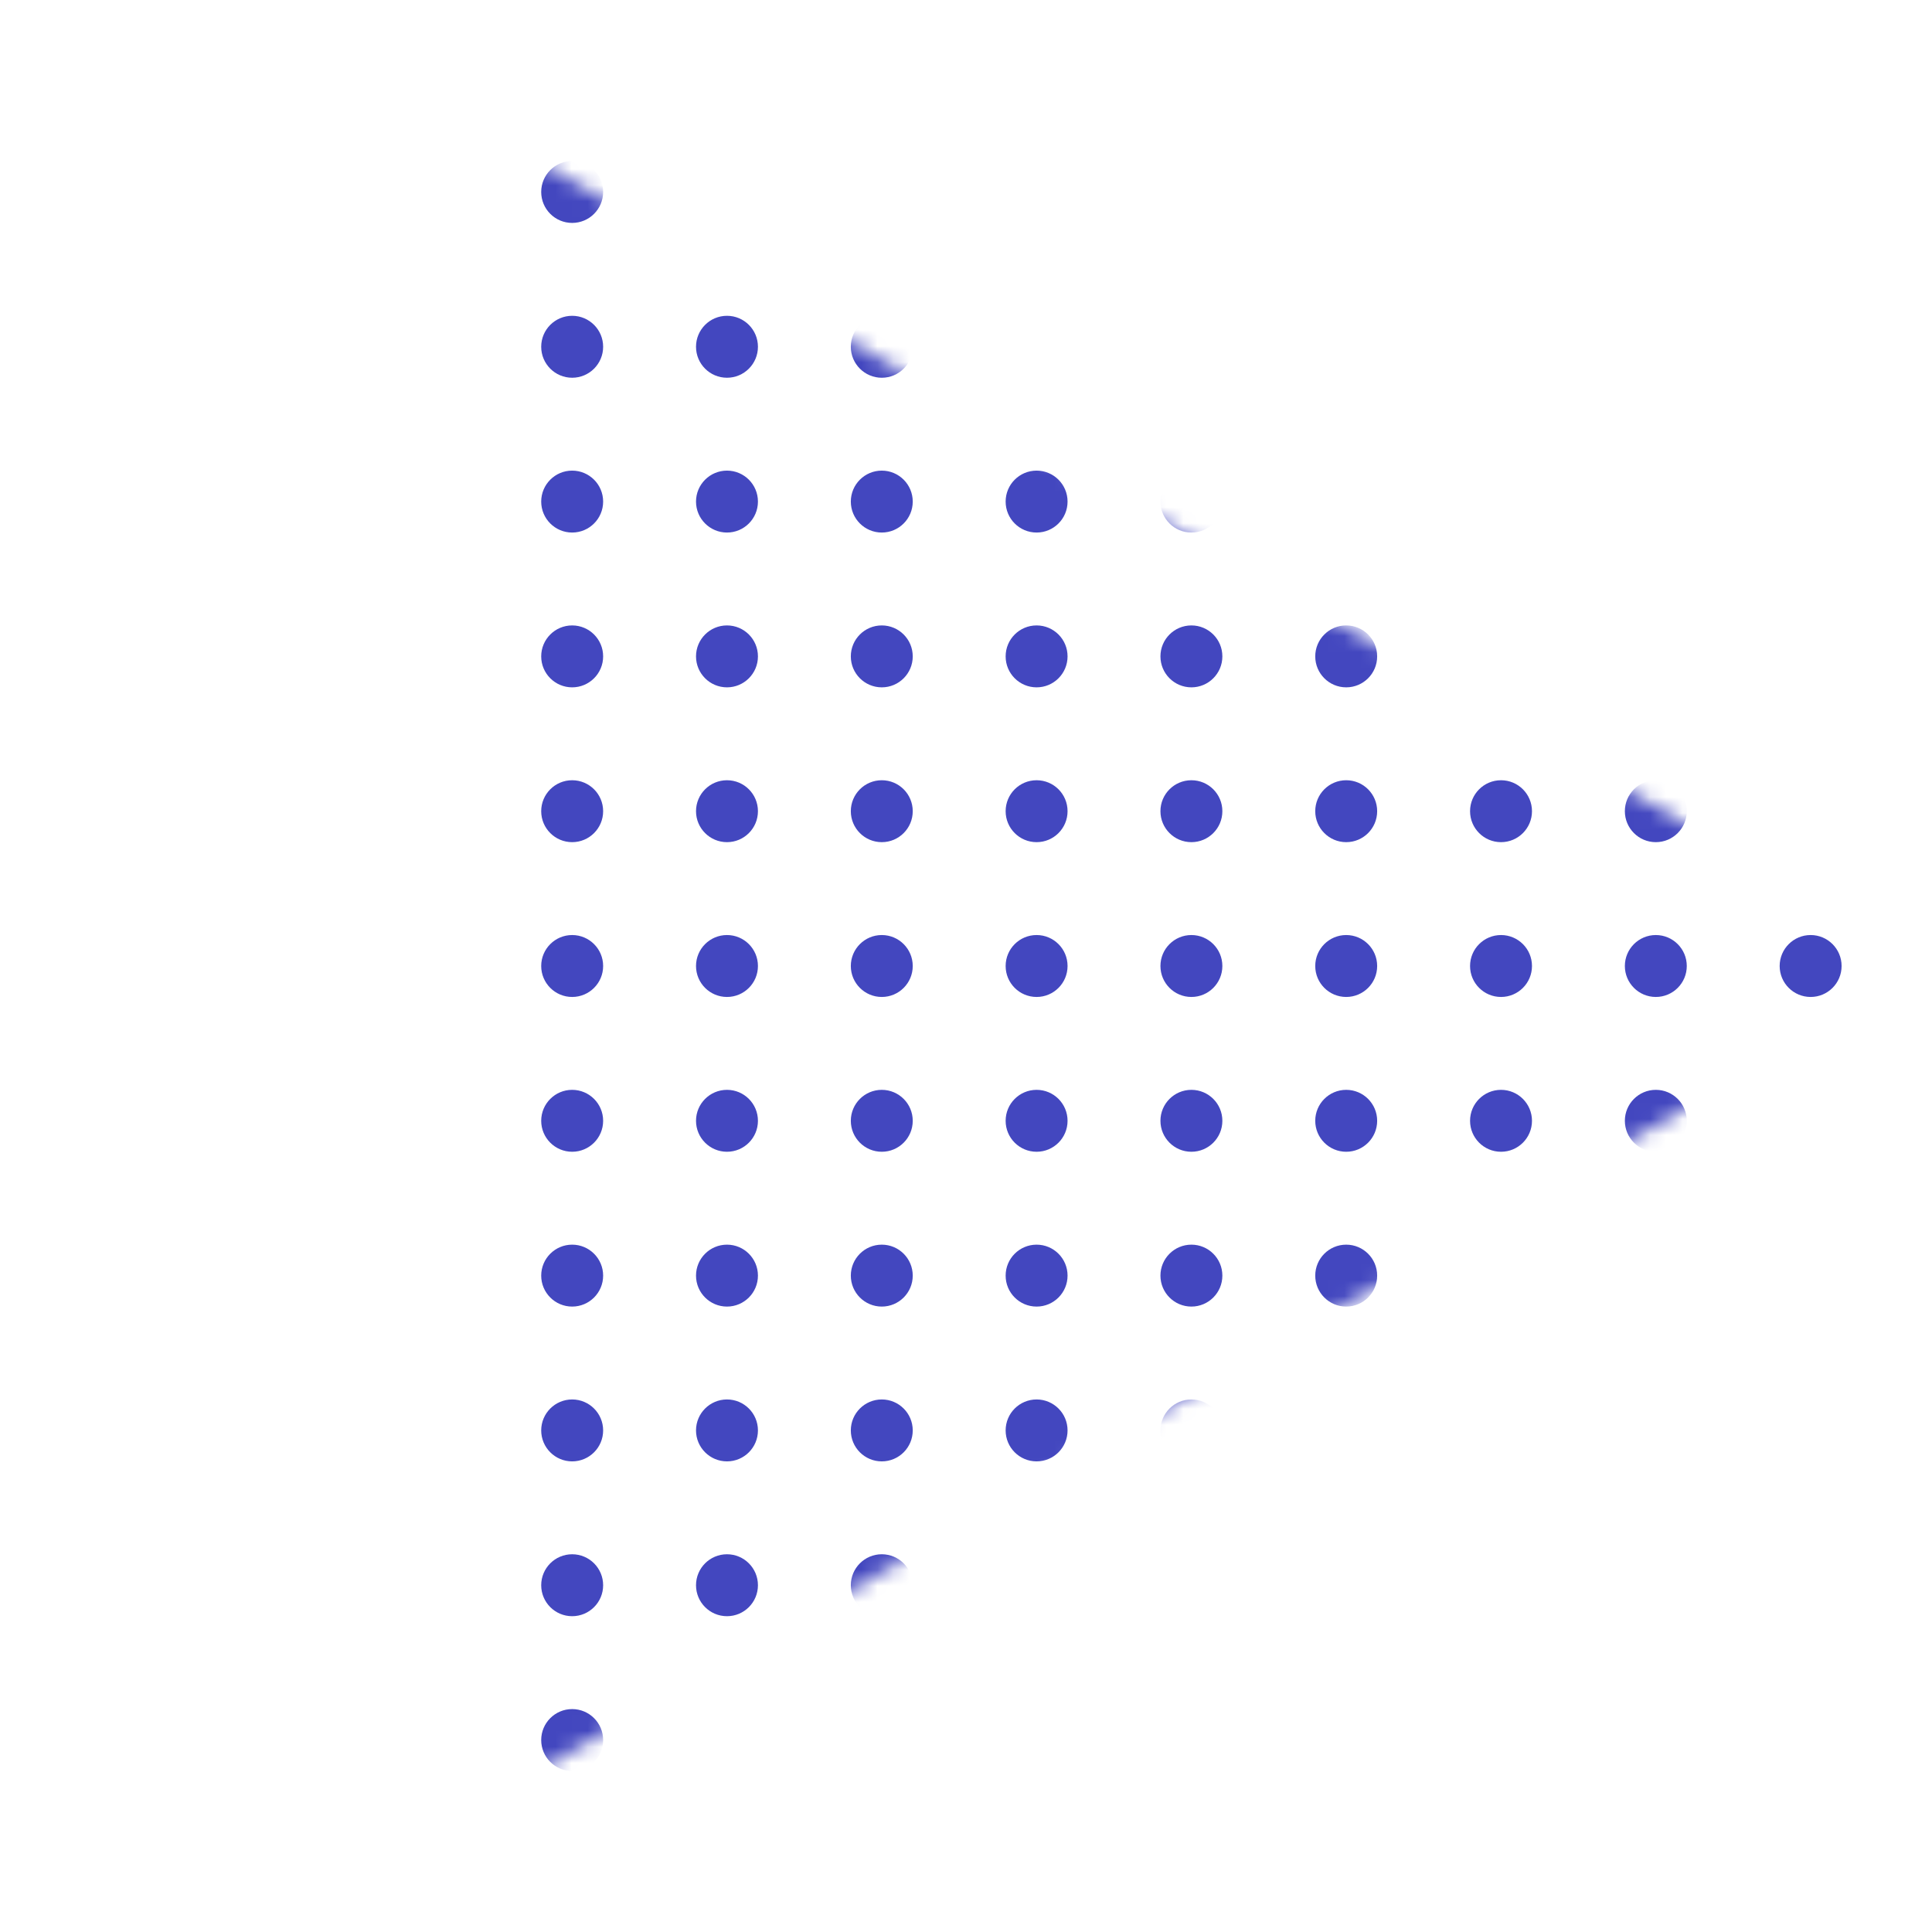 <svg width="120" height="120" viewBox="0 0 120 120" fill="none" xmlns="http://www.w3.org/2000/svg">
<mask id="mask0_20224_2890" style="mask-type:alpha" maskUnits="userSpaceOnUse" x="30" y="8" width="90" height="104">
<path d="M120 60L30 111.962L30 8.038L120 60Z" fill="#D9D9D9"/>
</mask>
<g mask="url(#mask0_20224_2890)">
<path d="M27.846 11.923C27.846 12.985 26.985 13.846 25.923 13.846C24.861 13.846 24 12.985 24 11.923C24 10.861 24.861 10 25.923 10C26.985 10 27.846 10.861 27.846 11.923Z" fill="#4347BF"/>
<path d="M37.462 11.923C37.462 12.985 36.6 13.846 35.538 13.846C34.476 13.846 33.615 12.985 33.615 11.923C33.615 10.861 34.476 10 35.538 10C36.6 10 37.462 10.861 37.462 11.923Z" fill="#4347BF"/>
<path d="M47.077 11.923C47.077 12.985 46.216 13.846 45.154 13.846C44.092 13.846 43.231 12.985 43.231 11.923C43.231 10.861 44.092 10 45.154 10C46.216 10 47.077 10.861 47.077 11.923Z" fill="#4347BF"/>
<path d="M56.692 11.923C56.692 12.985 55.831 13.846 54.769 13.846C53.707 13.846 52.846 12.985 52.846 11.923C52.846 10.861 53.707 10 54.769 10C55.831 10 56.692 10.861 56.692 11.923Z" fill="#4347BF"/>
<path d="M66.308 11.923C66.308 12.985 65.447 13.846 64.385 13.846C63.322 13.846 62.462 12.985 62.462 11.923C62.462 10.861 63.322 10 64.385 10C65.447 10 66.308 10.861 66.308 11.923Z" fill="#4347BF"/>
<path d="M75.923 11.923C75.923 12.985 75.062 13.846 74 13.846C72.938 13.846 72.077 12.985 72.077 11.923C72.077 10.861 72.938 10 74 10C75.062 10 75.923 10.861 75.923 11.923Z" fill="#4347BF"/>
<path d="M85.538 11.923C85.538 12.985 84.677 13.846 83.615 13.846C82.553 13.846 81.692 12.985 81.692 11.923C81.692 10.861 82.553 10 83.615 10C84.677 10 85.538 10.861 85.538 11.923Z" fill="#4347BF"/>
<path d="M95.154 11.923C95.154 12.985 94.293 13.846 93.231 13.846C92.169 13.846 91.308 12.985 91.308 11.923C91.308 10.861 92.169 10 93.231 10C94.293 10 95.154 10.861 95.154 11.923Z" fill="#4347BF"/>
<path d="M104.769 11.923C104.769 12.985 103.908 13.846 102.846 13.846C101.784 13.846 100.923 12.985 100.923 11.923C100.923 10.861 101.784 10 102.846 10C103.908 10 104.769 10.861 104.769 11.923Z" fill="#4347BF"/>
<path d="M114.385 11.923C114.385 12.985 113.524 13.846 112.462 13.846C111.399 13.846 110.538 12.985 110.538 11.923C110.538 10.861 111.399 10 112.462 10C113.524 10 114.385 10.861 114.385 11.923Z" fill="#4347BF"/>
<path d="M124 11.923C124 12.985 123.139 13.846 122.077 13.846C121.015 13.846 120.154 12.985 120.154 11.923C120.154 10.861 121.015 10 122.077 10C123.139 10 124 10.861 124 11.923Z" fill="#4347BF"/>
<path d="M27.846 21.538C27.846 22.601 26.985 23.462 25.923 23.462C24.861 23.462 24 22.601 24 21.538C24 20.476 24.861 19.615 25.923 19.615C26.985 19.615 27.846 20.476 27.846 21.538Z" fill="#4347BF"/>
<path d="M37.462 21.538C37.462 22.601 36.6 23.462 35.538 23.462C34.476 23.462 33.615 22.601 33.615 21.538C33.615 20.476 34.476 19.615 35.538 19.615C36.6 19.615 37.462 20.476 37.462 21.538Z" fill="#4347BF"/>
<path d="M47.077 21.538C47.077 22.601 46.216 23.462 45.154 23.462C44.092 23.462 43.231 22.601 43.231 21.538C43.231 20.476 44.092 19.615 45.154 19.615C46.216 19.615 47.077 20.476 47.077 21.538Z" fill="#4347BF"/>
<path d="M56.692 21.538C56.692 22.601 55.831 23.462 54.769 23.462C53.707 23.462 52.846 22.601 52.846 21.538C52.846 20.476 53.707 19.615 54.769 19.615C55.831 19.615 56.692 20.476 56.692 21.538Z" fill="#4347BF"/>
<path d="M66.308 21.538C66.308 22.601 65.447 23.462 64.385 23.462C63.322 23.462 62.462 22.601 62.462 21.538C62.462 20.476 63.322 19.615 64.385 19.615C65.447 19.615 66.308 20.476 66.308 21.538Z" fill="#4347BF"/>
<path d="M75.923 21.538C75.923 22.601 75.062 23.462 74 23.462C72.938 23.462 72.077 22.601 72.077 21.538C72.077 20.476 72.938 19.615 74 19.615C75.062 19.615 75.923 20.476 75.923 21.538Z" fill="#4347BF"/>
<path d="M85.538 21.538C85.538 22.601 84.677 23.462 83.615 23.462C82.553 23.462 81.692 22.601 81.692 21.538C81.692 20.476 82.553 19.615 83.615 19.615C84.677 19.615 85.538 20.476 85.538 21.538Z" fill="#4347BF"/>
<path d="M95.154 21.538C95.154 22.601 94.293 23.462 93.231 23.462C92.169 23.462 91.308 22.601 91.308 21.538C91.308 20.476 92.169 19.615 93.231 19.615C94.293 19.615 95.154 20.476 95.154 21.538Z" fill="#4347BF"/>
<path d="M104.769 21.538C104.769 22.601 103.908 23.462 102.846 23.462C101.784 23.462 100.923 22.601 100.923 21.538C100.923 20.476 101.784 19.615 102.846 19.615C103.908 19.615 104.769 20.476 104.769 21.538Z" fill="#4347BF"/>
<path d="M114.385 21.538C114.385 22.601 113.524 23.462 112.462 23.462C111.399 23.462 110.538 22.601 110.538 21.538C110.538 20.476 111.399 19.615 112.462 19.615C113.524 19.615 114.385 20.476 114.385 21.538Z" fill="#4347BF"/>
<path d="M124 21.538C124 22.601 123.139 23.462 122.077 23.462C121.015 23.462 120.154 22.601 120.154 21.538C120.154 20.476 121.015 19.615 122.077 19.615C123.139 19.615 124 20.476 124 21.538Z" fill="#4347BF"/>
<path d="M27.846 31.154C27.846 32.216 26.985 33.077 25.923 33.077C24.861 33.077 24 32.216 24 31.154C24 30.092 24.861 29.231 25.923 29.231C26.985 29.231 27.846 30.092 27.846 31.154Z" fill="#4347BF"/>
<path d="M37.462 31.154C37.462 32.216 36.6 33.077 35.538 33.077C34.476 33.077 33.615 32.216 33.615 31.154C33.615 30.092 34.476 29.231 35.538 29.231C36.6 29.231 37.462 30.092 37.462 31.154Z" fill="#4347BF"/>
<path d="M47.077 31.154C47.077 32.216 46.216 33.077 45.154 33.077C44.092 33.077 43.231 32.216 43.231 31.154C43.231 30.092 44.092 29.231 45.154 29.231C46.216 29.231 47.077 30.092 47.077 31.154Z" fill="#4347BF"/>
<path d="M56.692 31.154C56.692 32.216 55.831 33.077 54.769 33.077C53.707 33.077 52.846 32.216 52.846 31.154C52.846 30.092 53.707 29.231 54.769 29.231C55.831 29.231 56.692 30.092 56.692 31.154Z" fill="#4347BF"/>
<path d="M66.308 31.154C66.308 32.216 65.447 33.077 64.385 33.077C63.322 33.077 62.462 32.216 62.462 31.154C62.462 30.092 63.322 29.231 64.385 29.231C65.447 29.231 66.308 30.092 66.308 31.154Z" fill="#4347BF"/>
<path d="M75.923 31.154C75.923 32.216 75.062 33.077 74 33.077C72.938 33.077 72.077 32.216 72.077 31.154C72.077 30.092 72.938 29.231 74 29.231C75.062 29.231 75.923 30.092 75.923 31.154Z" fill="#4347BF"/>
<path d="M85.538 31.154C85.538 32.216 84.677 33.077 83.615 33.077C82.553 33.077 81.692 32.216 81.692 31.154C81.692 30.092 82.553 29.231 83.615 29.231C84.677 29.231 85.538 30.092 85.538 31.154Z" fill="#4347BF"/>
<path d="M95.154 31.154C95.154 32.216 94.293 33.077 93.231 33.077C92.169 33.077 91.308 32.216 91.308 31.154C91.308 30.092 92.169 29.231 93.231 29.231C94.293 29.231 95.154 30.092 95.154 31.154Z" fill="#4347BF"/>
<path d="M104.769 31.154C104.769 32.216 103.908 33.077 102.846 33.077C101.784 33.077 100.923 32.216 100.923 31.154C100.923 30.092 101.784 29.231 102.846 29.231C103.908 29.231 104.769 30.092 104.769 31.154Z" fill="#4347BF"/>
<path d="M114.385 31.154C114.385 32.216 113.524 33.077 112.462 33.077C111.399 33.077 110.538 32.216 110.538 31.154C110.538 30.092 111.399 29.231 112.462 29.231C113.524 29.231 114.385 30.092 114.385 31.154Z" fill="#4347BF"/>
<path d="M124 31.154C124 32.216 123.139 33.077 122.077 33.077C121.015 33.077 120.154 32.216 120.154 31.154C120.154 30.092 121.015 29.231 122.077 29.231C123.139 29.231 124 30.092 124 31.154Z" fill="#4347BF"/>
<path d="M27.846 40.769C27.846 41.831 26.985 42.692 25.923 42.692C24.861 42.692 24 41.831 24 40.769C24 39.707 24.861 38.846 25.923 38.846C26.985 38.846 27.846 39.707 27.846 40.769Z" fill="#4347BF"/>
<path d="M37.462 40.769C37.462 41.831 36.6 42.692 35.538 42.692C34.476 42.692 33.615 41.831 33.615 40.769C33.615 39.707 34.476 38.846 35.538 38.846C36.6 38.846 37.462 39.707 37.462 40.769Z" fill="#4347BF"/>
<path d="M47.077 40.769C47.077 41.831 46.216 42.692 45.154 42.692C44.092 42.692 43.231 41.831 43.231 40.769C43.231 39.707 44.092 38.846 45.154 38.846C46.216 38.846 47.077 39.707 47.077 40.769Z" fill="#4347BF"/>
<path d="M56.692 40.769C56.692 41.831 55.831 42.692 54.769 42.692C53.707 42.692 52.846 41.831 52.846 40.769C52.846 39.707 53.707 38.846 54.769 38.846C55.831 38.846 56.692 39.707 56.692 40.769Z" fill="#4347BF"/>
<path d="M66.308 40.769C66.308 41.831 65.447 42.692 64.385 42.692C63.322 42.692 62.462 41.831 62.462 40.769C62.462 39.707 63.322 38.846 64.385 38.846C65.447 38.846 66.308 39.707 66.308 40.769Z" fill="#4347BF"/>
<path d="M75.923 40.769C75.923 41.831 75.062 42.692 74 42.692C72.938 42.692 72.077 41.831 72.077 40.769C72.077 39.707 72.938 38.846 74 38.846C75.062 38.846 75.923 39.707 75.923 40.769Z" fill="#4347BF"/>
<path d="M85.538 40.769C85.538 41.831 84.677 42.692 83.615 42.692C82.553 42.692 81.692 41.831 81.692 40.769C81.692 39.707 82.553 38.846 83.615 38.846C84.677 38.846 85.538 39.707 85.538 40.769Z" fill="#4347BF"/>
<path d="M95.154 40.769C95.154 41.831 94.293 42.692 93.231 42.692C92.169 42.692 91.308 41.831 91.308 40.769C91.308 39.707 92.169 38.846 93.231 38.846C94.293 38.846 95.154 39.707 95.154 40.769Z" fill="#4347BF"/>
<path d="M104.769 40.769C104.769 41.831 103.908 42.692 102.846 42.692C101.784 42.692 100.923 41.831 100.923 40.769C100.923 39.707 101.784 38.846 102.846 38.846C103.908 38.846 104.769 39.707 104.769 40.769Z" fill="#4347BF"/>
<path d="M114.385 40.769C114.385 41.831 113.524 42.692 112.462 42.692C111.399 42.692 110.538 41.831 110.538 40.769C110.538 39.707 111.399 38.846 112.462 38.846C113.524 38.846 114.385 39.707 114.385 40.769Z" fill="#4347BF"/>
<path d="M124 40.769C124 41.831 123.139 42.692 122.077 42.692C121.015 42.692 120.154 41.831 120.154 40.769C120.154 39.707 121.015 38.846 122.077 38.846C123.139 38.846 124 39.707 124 40.769Z" fill="#4347BF"/>
<path d="M27.846 50.385C27.846 51.447 26.985 52.308 25.923 52.308C24.861 52.308 24 51.447 24 50.385C24 49.322 24.861 48.462 25.923 48.462C26.985 48.462 27.846 49.322 27.846 50.385Z" fill="#4347BF"/>
<path d="M37.462 50.385C37.462 51.447 36.6 52.308 35.538 52.308C34.476 52.308 33.615 51.447 33.615 50.385C33.615 49.322 34.476 48.462 35.538 48.462C36.6 48.462 37.462 49.322 37.462 50.385Z" fill="#4347BF"/>
<path d="M47.077 50.385C47.077 51.447 46.216 52.308 45.154 52.308C44.092 52.308 43.231 51.447 43.231 50.385C43.231 49.322 44.092 48.462 45.154 48.462C46.216 48.462 47.077 49.322 47.077 50.385Z" fill="#4347BF"/>
<path d="M56.692 50.385C56.692 51.447 55.831 52.308 54.769 52.308C53.707 52.308 52.846 51.447 52.846 50.385C52.846 49.322 53.707 48.462 54.769 48.462C55.831 48.462 56.692 49.322 56.692 50.385Z" fill="#4347BF"/>
<path d="M66.308 50.385C66.308 51.447 65.447 52.308 64.385 52.308C63.322 52.308 62.462 51.447 62.462 50.385C62.462 49.322 63.322 48.462 64.385 48.462C65.447 48.462 66.308 49.322 66.308 50.385Z" fill="#4347BF"/>
<path d="M75.923 50.385C75.923 51.447 75.062 52.308 74 52.308C72.938 52.308 72.077 51.447 72.077 50.385C72.077 49.322 72.938 48.462 74 48.462C75.062 48.462 75.923 49.322 75.923 50.385Z" fill="#4347BF"/>
<path d="M85.538 50.385C85.538 51.447 84.677 52.308 83.615 52.308C82.553 52.308 81.692 51.447 81.692 50.385C81.692 49.322 82.553 48.462 83.615 48.462C84.677 48.462 85.538 49.322 85.538 50.385Z" fill="#4347BF"/>
<path d="M95.154 50.385C95.154 51.447 94.293 52.308 93.231 52.308C92.169 52.308 91.308 51.447 91.308 50.385C91.308 49.322 92.169 48.462 93.231 48.462C94.293 48.462 95.154 49.322 95.154 50.385Z" fill="#4347BF"/>
<path d="M104.769 50.385C104.769 51.447 103.908 52.308 102.846 52.308C101.784 52.308 100.923 51.447 100.923 50.385C100.923 49.322 101.784 48.462 102.846 48.462C103.908 48.462 104.769 49.322 104.769 50.385Z" fill="#4347BF"/>
<path d="M114.385 50.385C114.385 51.447 113.524 52.308 112.462 52.308C111.399 52.308 110.538 51.447 110.538 50.385C110.538 49.322 111.399 48.462 112.462 48.462C113.524 48.462 114.385 49.322 114.385 50.385Z" fill="#4347BF"/>
<path d="M124 50.385C124 51.447 123.139 52.308 122.077 52.308C121.015 52.308 120.154 51.447 120.154 50.385C120.154 49.322 121.015 48.462 122.077 48.462C123.139 48.462 124 49.322 124 50.385Z" fill="#4347BF"/>
<path d="M27.846 60C27.846 61.062 26.985 61.923 25.923 61.923C24.861 61.923 24 61.062 24 60C24 58.938 24.861 58.077 25.923 58.077C26.985 58.077 27.846 58.938 27.846 60Z" fill="#4347BF"/>
<path d="M37.462 60C37.462 61.062 36.6 61.923 35.538 61.923C34.476 61.923 33.615 61.062 33.615 60C33.615 58.938 34.476 58.077 35.538 58.077C36.6 58.077 37.462 58.938 37.462 60Z" fill="#4347BF"/>
<path d="M47.077 60C47.077 61.062 46.216 61.923 45.154 61.923C44.092 61.923 43.231 61.062 43.231 60C43.231 58.938 44.092 58.077 45.154 58.077C46.216 58.077 47.077 58.938 47.077 60Z" fill="#4347BF"/>
<path d="M56.692 60C56.692 61.062 55.831 61.923 54.769 61.923C53.707 61.923 52.846 61.062 52.846 60C52.846 58.938 53.707 58.077 54.769 58.077C55.831 58.077 56.692 58.938 56.692 60Z" fill="#4347BF"/>
<path d="M66.308 60C66.308 61.062 65.447 61.923 64.385 61.923C63.322 61.923 62.462 61.062 62.462 60C62.462 58.938 63.322 58.077 64.385 58.077C65.447 58.077 66.308 58.938 66.308 60Z" fill="#4347BF"/>
<path d="M75.923 60C75.923 61.062 75.062 61.923 74 61.923C72.938 61.923 72.077 61.062 72.077 60C72.077 58.938 72.938 58.077 74 58.077C75.062 58.077 75.923 58.938 75.923 60Z" fill="#4347BF"/>
<path d="M85.538 60C85.538 61.062 84.677 61.923 83.615 61.923C82.553 61.923 81.692 61.062 81.692 60C81.692 58.938 82.553 58.077 83.615 58.077C84.677 58.077 85.538 58.938 85.538 60Z" fill="#4347BF"/>
<path d="M95.154 60C95.154 61.062 94.293 61.923 93.231 61.923C92.169 61.923 91.308 61.062 91.308 60C91.308 58.938 92.169 58.077 93.231 58.077C94.293 58.077 95.154 58.938 95.154 60Z" fill="#4347BF"/>
<path d="M104.769 60C104.769 61.062 103.908 61.923 102.846 61.923C101.784 61.923 100.923 61.062 100.923 60C100.923 58.938 101.784 58.077 102.846 58.077C103.908 58.077 104.769 58.938 104.769 60Z" fill="#4347BF"/>
<path d="M114.385 60C114.385 61.062 113.524 61.923 112.462 61.923C111.399 61.923 110.538 61.062 110.538 60C110.538 58.938 111.399 58.077 112.462 58.077C113.524 58.077 114.385 58.938 114.385 60Z" fill="#4347BF"/>
<path d="M124 60C124 61.062 123.139 61.923 122.077 61.923C121.015 61.923 120.154 61.062 120.154 60C120.154 58.938 121.015 58.077 122.077 58.077C123.139 58.077 124 58.938 124 60Z" fill="#4347BF"/>
<path d="M27.846 69.615C27.846 70.677 26.985 71.538 25.923 71.538C24.861 71.538 24 70.677 24 69.615C24 68.553 24.861 67.692 25.923 67.692C26.985 67.692 27.846 68.553 27.846 69.615Z" fill="#4347BF"/>
<path d="M37.462 69.615C37.462 70.677 36.6 71.538 35.538 71.538C34.476 71.538 33.615 70.677 33.615 69.615C33.615 68.553 34.476 67.692 35.538 67.692C36.6 67.692 37.462 68.553 37.462 69.615Z" fill="#4347BF"/>
<path d="M47.077 69.615C47.077 70.677 46.216 71.538 45.154 71.538C44.092 71.538 43.231 70.677 43.231 69.615C43.231 68.553 44.092 67.692 45.154 67.692C46.216 67.692 47.077 68.553 47.077 69.615Z" fill="#4347BF"/>
<path d="M56.692 69.615C56.692 70.677 55.831 71.538 54.769 71.538C53.707 71.538 52.846 70.677 52.846 69.615C52.846 68.553 53.707 67.692 54.769 67.692C55.831 67.692 56.692 68.553 56.692 69.615Z" fill="#4347BF"/>
<path d="M66.308 69.615C66.308 70.677 65.447 71.538 64.385 71.538C63.322 71.538 62.462 70.677 62.462 69.615C62.462 68.553 63.322 67.692 64.385 67.692C65.447 67.692 66.308 68.553 66.308 69.615Z" fill="#4347BF"/>
<path d="M75.923 69.615C75.923 70.677 75.062 71.538 74 71.538C72.938 71.538 72.077 70.677 72.077 69.615C72.077 68.553 72.938 67.692 74 67.692C75.062 67.692 75.923 68.553 75.923 69.615Z" fill="#4347BF"/>
<path d="M85.538 69.615C85.538 70.677 84.677 71.538 83.615 71.538C82.553 71.538 81.692 70.677 81.692 69.615C81.692 68.553 82.553 67.692 83.615 67.692C84.677 67.692 85.538 68.553 85.538 69.615Z" fill="#4347BF"/>
<path d="M95.154 69.615C95.154 70.677 94.293 71.538 93.231 71.538C92.169 71.538 91.308 70.677 91.308 69.615C91.308 68.553 92.169 67.692 93.231 67.692C94.293 67.692 95.154 68.553 95.154 69.615Z" fill="#4347BF"/>
<path d="M104.769 69.615C104.769 70.677 103.908 71.538 102.846 71.538C101.784 71.538 100.923 70.677 100.923 69.615C100.923 68.553 101.784 67.692 102.846 67.692C103.908 67.692 104.769 68.553 104.769 69.615Z" fill="#4347BF"/>
<path d="M114.385 69.615C114.385 70.677 113.524 71.538 112.462 71.538C111.399 71.538 110.538 70.677 110.538 69.615C110.538 68.553 111.399 67.692 112.462 67.692C113.524 67.692 114.385 68.553 114.385 69.615Z" fill="#4347BF"/>
<path d="M124 69.615C124 70.677 123.139 71.538 122.077 71.538C121.015 71.538 120.154 70.677 120.154 69.615C120.154 68.553 121.015 67.692 122.077 67.692C123.139 67.692 124 68.553 124 69.615Z" fill="#4347BF"/>
<path d="M27.846 79.231C27.846 80.293 26.985 81.154 25.923 81.154C24.861 81.154 24 80.293 24 79.231C24 78.169 24.861 77.308 25.923 77.308C26.985 77.308 27.846 78.169 27.846 79.231Z" fill="#4347BF"/>
<path d="M37.462 79.231C37.462 80.293 36.6 81.154 35.538 81.154C34.476 81.154 33.615 80.293 33.615 79.231C33.615 78.169 34.476 77.308 35.538 77.308C36.6 77.308 37.462 78.169 37.462 79.231Z" fill="#4347BF"/>
<path d="M47.077 79.231C47.077 80.293 46.216 81.154 45.154 81.154C44.092 81.154 43.231 80.293 43.231 79.231C43.231 78.169 44.092 77.308 45.154 77.308C46.216 77.308 47.077 78.169 47.077 79.231Z" fill="#4347BF"/>
<path d="M56.692 79.231C56.692 80.293 55.831 81.154 54.769 81.154C53.707 81.154 52.846 80.293 52.846 79.231C52.846 78.169 53.707 77.308 54.769 77.308C55.831 77.308 56.692 78.169 56.692 79.231Z" fill="#4347BF"/>
<path d="M66.308 79.231C66.308 80.293 65.447 81.154 64.385 81.154C63.322 81.154 62.462 80.293 62.462 79.231C62.462 78.169 63.322 77.308 64.385 77.308C65.447 77.308 66.308 78.169 66.308 79.231Z" fill="#4347BF"/>
<path d="M75.923 79.231C75.923 80.293 75.062 81.154 74 81.154C72.938 81.154 72.077 80.293 72.077 79.231C72.077 78.169 72.938 77.308 74 77.308C75.062 77.308 75.923 78.169 75.923 79.231Z" fill="#4347BF"/>
<path d="M85.538 79.231C85.538 80.293 84.677 81.154 83.615 81.154C82.553 81.154 81.692 80.293 81.692 79.231C81.692 78.169 82.553 77.308 83.615 77.308C84.677 77.308 85.538 78.169 85.538 79.231Z" fill="#4347BF"/>
<path d="M95.154 79.231C95.154 80.293 94.293 81.154 93.231 81.154C92.169 81.154 91.308 80.293 91.308 79.231C91.308 78.169 92.169 77.308 93.231 77.308C94.293 77.308 95.154 78.169 95.154 79.231Z" fill="#4347BF"/>
<path d="M104.769 79.231C104.769 80.293 103.908 81.154 102.846 81.154C101.784 81.154 100.923 80.293 100.923 79.231C100.923 78.169 101.784 77.308 102.846 77.308C103.908 77.308 104.769 78.169 104.769 79.231Z" fill="#4347BF"/>
<path d="M114.385 79.231C114.385 80.293 113.524 81.154 112.462 81.154C111.399 81.154 110.538 80.293 110.538 79.231C110.538 78.169 111.399 77.308 112.462 77.308C113.524 77.308 114.385 78.169 114.385 79.231Z" fill="#4347BF"/>
<path d="M124 79.231C124 80.293 123.139 81.154 122.077 81.154C121.015 81.154 120.154 80.293 120.154 79.231C120.154 78.169 121.015 77.308 122.077 77.308C123.139 77.308 124 78.169 124 79.231Z" fill="#4347BF"/>
<path d="M27.846 88.846C27.846 89.908 26.985 90.769 25.923 90.769C24.861 90.769 24 89.908 24 88.846C24 87.784 24.861 86.923 25.923 86.923C26.985 86.923 27.846 87.784 27.846 88.846Z" fill="#4347BF"/>
<path d="M37.462 88.846C37.462 89.908 36.6 90.769 35.538 90.769C34.476 90.769 33.615 89.908 33.615 88.846C33.615 87.784 34.476 86.923 35.538 86.923C36.6 86.923 37.462 87.784 37.462 88.846Z" fill="#4347BF"/>
<path d="M47.077 88.846C47.077 89.908 46.216 90.769 45.154 90.769C44.092 90.769 43.231 89.908 43.231 88.846C43.231 87.784 44.092 86.923 45.154 86.923C46.216 86.923 47.077 87.784 47.077 88.846Z" fill="#4347BF"/>
<path d="M56.692 88.846C56.692 89.908 55.831 90.769 54.769 90.769C53.707 90.769 52.846 89.908 52.846 88.846C52.846 87.784 53.707 86.923 54.769 86.923C55.831 86.923 56.692 87.784 56.692 88.846Z" fill="#4347BF"/>
<path d="M66.308 88.846C66.308 89.908 65.447 90.769 64.385 90.769C63.322 90.769 62.462 89.908 62.462 88.846C62.462 87.784 63.322 86.923 64.385 86.923C65.447 86.923 66.308 87.784 66.308 88.846Z" fill="#4347BF"/>
<path d="M75.923 88.846C75.923 89.908 75.062 90.769 74 90.769C72.938 90.769 72.077 89.908 72.077 88.846C72.077 87.784 72.938 86.923 74 86.923C75.062 86.923 75.923 87.784 75.923 88.846Z" fill="#4347BF"/>
<path d="M85.538 88.846C85.538 89.908 84.677 90.769 83.615 90.769C82.553 90.769 81.692 89.908 81.692 88.846C81.692 87.784 82.553 86.923 83.615 86.923C84.677 86.923 85.538 87.784 85.538 88.846Z" fill="#4347BF"/>
<path d="M95.154 88.846C95.154 89.908 94.293 90.769 93.231 90.769C92.169 90.769 91.308 89.908 91.308 88.846C91.308 87.784 92.169 86.923 93.231 86.923C94.293 86.923 95.154 87.784 95.154 88.846Z" fill="#4347BF"/>
<path d="M104.769 88.846C104.769 89.908 103.908 90.769 102.846 90.769C101.784 90.769 100.923 89.908 100.923 88.846C100.923 87.784 101.784 86.923 102.846 86.923C103.908 86.923 104.769 87.784 104.769 88.846Z" fill="#4347BF"/>
<path d="M114.385 88.846C114.385 89.908 113.524 90.769 112.462 90.769C111.399 90.769 110.538 89.908 110.538 88.846C110.538 87.784 111.399 86.923 112.462 86.923C113.524 86.923 114.385 87.784 114.385 88.846Z" fill="#4347BF"/>
<path d="M124 88.846C124 89.908 123.139 90.769 122.077 90.769C121.015 90.769 120.154 89.908 120.154 88.846C120.154 87.784 121.015 86.923 122.077 86.923C123.139 86.923 124 87.784 124 88.846Z" fill="#4347BF"/>
<path d="M27.846 98.462C27.846 99.524 26.985 100.385 25.923 100.385C24.861 100.385 24 99.524 24 98.462C24 97.399 24.861 96.538 25.923 96.538C26.985 96.538 27.846 97.399 27.846 98.462Z" fill="#4347BF"/>
<path d="M37.462 98.462C37.462 99.524 36.6 100.385 35.538 100.385C34.476 100.385 33.615 99.524 33.615 98.462C33.615 97.399 34.476 96.538 35.538 96.538C36.6 96.538 37.462 97.399 37.462 98.462Z" fill="#4347BF"/>
<path d="M47.077 98.462C47.077 99.524 46.216 100.385 45.154 100.385C44.092 100.385 43.231 99.524 43.231 98.462C43.231 97.399 44.092 96.538 45.154 96.538C46.216 96.538 47.077 97.399 47.077 98.462Z" fill="#4347BF"/>
<path d="M56.692 98.462C56.692 99.524 55.831 100.385 54.769 100.385C53.707 100.385 52.846 99.524 52.846 98.462C52.846 97.399 53.707 96.538 54.769 96.538C55.831 96.538 56.692 97.399 56.692 98.462Z" fill="#4347BF"/>
<path d="M66.308 98.462C66.308 99.524 65.447 100.385 64.385 100.385C63.322 100.385 62.462 99.524 62.462 98.462C62.462 97.399 63.322 96.538 64.385 96.538C65.447 96.538 66.308 97.399 66.308 98.462Z" fill="#4347BF"/>
<path d="M75.923 98.462C75.923 99.524 75.062 100.385 74 100.385C72.938 100.385 72.077 99.524 72.077 98.462C72.077 97.399 72.938 96.538 74 96.538C75.062 96.538 75.923 97.399 75.923 98.462Z" fill="#4347BF"/>
<path d="M85.538 98.462C85.538 99.524 84.677 100.385 83.615 100.385C82.553 100.385 81.692 99.524 81.692 98.462C81.692 97.399 82.553 96.538 83.615 96.538C84.677 96.538 85.538 97.399 85.538 98.462Z" fill="#4347BF"/>
<path d="M95.154 98.462C95.154 99.524 94.293 100.385 93.231 100.385C92.169 100.385 91.308 99.524 91.308 98.462C91.308 97.399 92.169 96.538 93.231 96.538C94.293 96.538 95.154 97.399 95.154 98.462Z" fill="#4347BF"/>
<path d="M104.769 98.462C104.769 99.524 103.908 100.385 102.846 100.385C101.784 100.385 100.923 99.524 100.923 98.462C100.923 97.399 101.784 96.538 102.846 96.538C103.908 96.538 104.769 97.399 104.769 98.462Z" fill="#4347BF"/>
<path d="M114.385 98.462C114.385 99.524 113.524 100.385 112.462 100.385C111.399 100.385 110.538 99.524 110.538 98.462C110.538 97.399 111.399 96.538 112.462 96.538C113.524 96.538 114.385 97.399 114.385 98.462Z" fill="#4347BF"/>
<path d="M124 98.462C124 99.524 123.139 100.385 122.077 100.385C121.015 100.385 120.154 99.524 120.154 98.462C120.154 97.399 121.015 96.538 122.077 96.538C123.139 96.538 124 97.399 124 98.462Z" fill="#4347BF"/>
<path d="M27.846 108.077C27.846 109.139 26.985 110 25.923 110C24.861 110 24 109.139 24 108.077C24 107.015 24.861 106.154 25.923 106.154C26.985 106.154 27.846 107.015 27.846 108.077Z" fill="#4347BF"/>
<path d="M37.462 108.077C37.462 109.139 36.6 110 35.538 110C34.476 110 33.615 109.139 33.615 108.077C33.615 107.015 34.476 106.154 35.538 106.154C36.6 106.154 37.462 107.015 37.462 108.077Z" fill="#4347BF"/>
<path d="M47.077 108.077C47.077 109.139 46.216 110 45.154 110C44.092 110 43.231 109.139 43.231 108.077C43.231 107.015 44.092 106.154 45.154 106.154C46.216 106.154 47.077 107.015 47.077 108.077Z" fill="#4347BF"/>
<path d="M56.692 108.077C56.692 109.139 55.831 110 54.769 110C53.707 110 52.846 109.139 52.846 108.077C52.846 107.015 53.707 106.154 54.769 106.154C55.831 106.154 56.692 107.015 56.692 108.077Z" fill="#4347BF"/>
<path d="M66.308 108.077C66.308 109.139 65.447 110 64.385 110C63.322 110 62.462 109.139 62.462 108.077C62.462 107.015 63.322 106.154 64.385 106.154C65.447 106.154 66.308 107.015 66.308 108.077Z" fill="#4347BF"/>
<path d="M75.923 108.077C75.923 109.139 75.062 110 74 110C72.938 110 72.077 109.139 72.077 108.077C72.077 107.015 72.938 106.154 74 106.154C75.062 106.154 75.923 107.015 75.923 108.077Z" fill="#4347BF"/>
<path d="M85.538 108.077C85.538 109.139 84.677 110 83.615 110C82.553 110 81.692 109.139 81.692 108.077C81.692 107.015 82.553 106.154 83.615 106.154C84.677 106.154 85.538 107.015 85.538 108.077Z" fill="#4347BF"/>
<path d="M95.154 108.077C95.154 109.139 94.293 110 93.231 110C92.169 110 91.308 109.139 91.308 108.077C91.308 107.015 92.169 106.154 93.231 106.154C94.293 106.154 95.154 107.015 95.154 108.077Z" fill="#4347BF"/>
<path d="M104.769 108.077C104.769 109.139 103.908 110 102.846 110C101.784 110 100.923 109.139 100.923 108.077C100.923 107.015 101.784 106.154 102.846 106.154C103.908 106.154 104.769 107.015 104.769 108.077Z" fill="#4347BF"/>
<path d="M114.385 108.077C114.385 109.139 113.524 110 112.462 110C111.399 110 110.538 109.139 110.538 108.077C110.538 107.015 111.399 106.154 112.462 106.154C113.524 106.154 114.385 107.015 114.385 108.077Z" fill="#4347BF"/>
<path d="M124 108.077C124 109.139 123.139 110 122.077 110C121.015 110 120.154 109.139 120.154 108.077C120.154 107.015 121.015 106.154 122.077 106.154C123.139 106.154 124 107.015 124 108.077Z" fill="#4347BF"/>
</g>
</svg>
